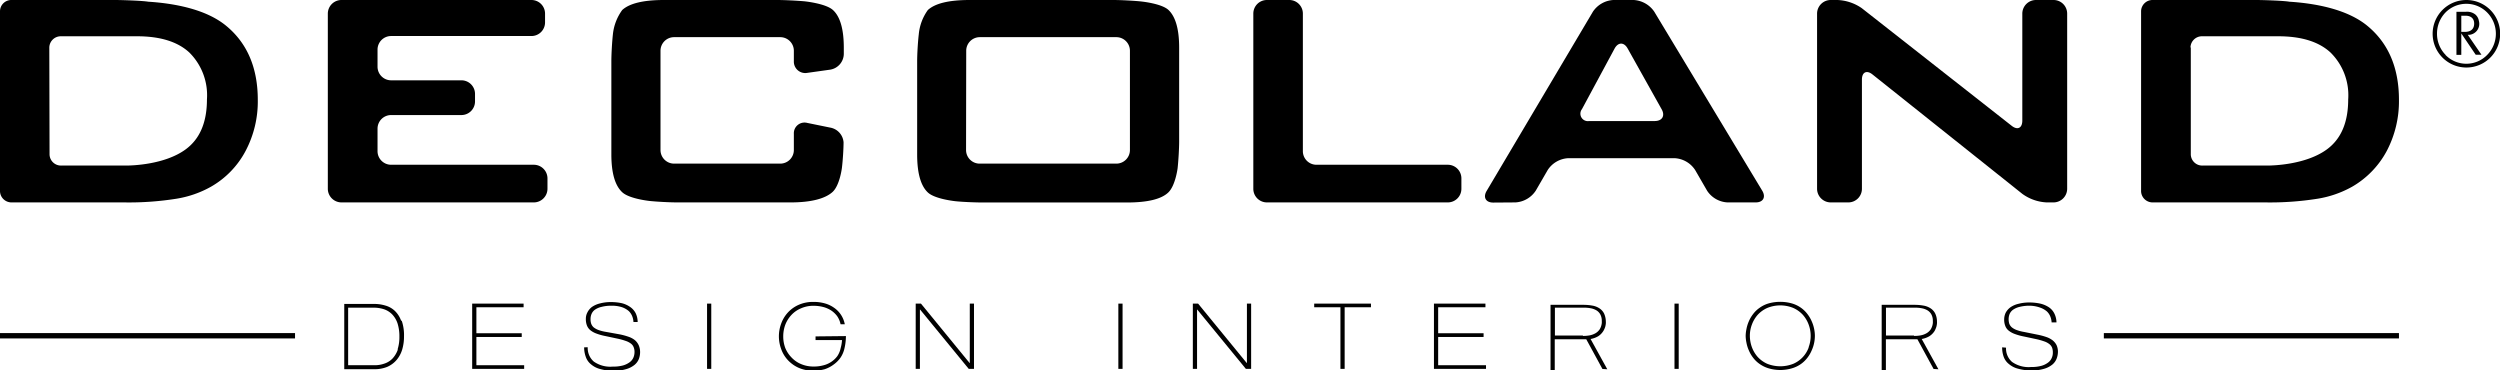 <?xml version="1.0" encoding="utf-8"?>
<!DOCTYPE svg PUBLIC "-//W3C//DTD SVG 1.1//EN" "http://www.w3.org/Graphics/SVG/1.1/DTD/svg11.dtd"><svg xmlns="http://www.w3.org/2000/svg" viewBox="0 0 308.78 45.75"><title>decoland1</title><g id="be2d5089-501b-4312-b999-ed9377374da0" data-name="Vrstva 2"><g id="e731fe06-a4e4-4043-89f0-7071c3a83f21" data-name="Vrstva 1"><path d="M42.17,25a1.69,1.69,0,0,1-1.68-1.68V1.68A1.69,1.69,0,0,1,42.17,0H65.64a1.68,1.68,0,0,1,1.68,1.68V2.77a1.68,1.68,0,0,1-1.68,1.68H48.31a1.68,1.68,0,0,0-1.68,1.67V8.24a1.68,1.68,0,0,0,1.68,1.68H57a1.68,1.68,0,0,1,1.67,1.68v.93A1.68,1.68,0,0,1,57,14.21H48.31a1.68,1.68,0,0,0-1.68,1.68v2.79a1.68,1.68,0,0,0,1.68,1.67H65.94A1.69,1.69,0,0,1,67.62,22v1.31A1.69,1.69,0,0,1,65.94,25Z"/><path d="M98.05,6.27a1.68,1.68,0,0,0-1.67-1.68H83.25a1.68,1.68,0,0,0-1.67,1.68V18.53a1.68,1.68,0,0,0,1.67,1.68H96.38a1.68,1.68,0,0,0,1.67-1.68v-2a1.32,1.32,0,0,1,1.65-1.35l2.84.58a2,2,0,0,1,1.65,1.81c0,.81-.09,2.23-.2,3.14,0,0-.26,2.18-1.16,3S100.2,25,97.65,25h-14c-.92,0-2.43-.08-3.34-.17,0,0-2.55-.25-3.45-1.08s-1.35-2.39-1.35-4.69V7.58c0-.92.09-2.43.19-3.34a6.17,6.17,0,0,1,1.15-3C77.74.42,79.46,0,82,0H96c.93,0,2.43.08,3.35.16,0,0,2.63.26,3.53,1.08s1.34,2.39,1.34,4.66v.77a2,2,0,0,1-1.66,1.93L99.71,9a1.41,1.41,0,0,1-1.66-1.43V6.27Z"/><path d="M113.28,19.08q0,3.45,1.32,4.69c.89.84,3.48,1.09,3.48,1.09.92.09,2.42.15,3.34.15h17.76c2.53,0,4.24-.4,5.12-1.24s1.15-3,1.15-3c.1-.92.19-2.42.19-3.35V5.89c0-2.27-.44-3.82-1.31-4.65S140.84.17,140.84.17C139.93.08,138.42,0,137.5,0H119.75c-2.55,0-4.26.42-5.15,1.24a6.05,6.05,0,0,0-1.12,3c-.11.92-.2,2.43-.2,3.35V19.08Zm6.06-12.81A1.68,1.68,0,0,1,121,4.59h16.89a1.68,1.68,0,0,1,1.67,1.68V18.53a1.68,1.68,0,0,1-1.67,1.68H121a1.68,1.68,0,0,1-1.68-1.68Z"/><path d="M156.47,25a1.68,1.68,0,0,1-1.67-1.68V1.68A1.68,1.68,0,0,1,156.47,0h2.78a1.68,1.68,0,0,1,1.67,1.68v17a1.68,1.68,0,0,0,1.68,1.67h16.23A1.68,1.68,0,0,1,180.5,22v1.31A1.68,1.68,0,0,1,178.83,25Z"/><path d="M187.18,25a3.22,3.22,0,0,0,2.51-1.46L191.16,21a3.22,3.22,0,0,1,2.51-1.46h13.19A3.22,3.22,0,0,1,209.37,21l1.48,2.56A3.2,3.2,0,0,0,213.36,25h3.49c.92,0,1.28-.65.81-1.44L204.32,1.44A3.3,3.3,0,0,0,201.78,0h-2.51a3.26,3.26,0,0,0-2.53,1.45L183.62,23.58c-.47.79-.11,1.44.81,1.44ZM199.42,6c.44-.81,1.17-.82,1.62,0l4.19,7.49c.46.81.07,1.46-.85,1.46h-8.11a.92.92,0,0,1-.88-1.47Z"/><path d="M226.11,25a1.69,1.69,0,0,1-1.68-1.68V1.68A1.69,1.69,0,0,1,226.11,0h.83a5.67,5.67,0,0,1,3,1l18.53,14.54c.72.57,1.31.28,1.31-.65V1.68A1.69,1.69,0,0,1,251.45,0h2.19a1.68,1.68,0,0,1,1.68,1.68V23.34A1.69,1.69,0,0,1,253.64,25h-.85a5.54,5.54,0,0,1-3-1.05L231.28,9.2c-.72-.58-1.31-.29-1.31.63V23.34A1.68,1.68,0,0,1,228.3,25Z"/><path d="M15.31,25a37.31,37.31,0,0,0,6.51-.46,12.86,12.86,0,0,0,4.24-1.48,11,11,0,0,0,4.27-4.41,13.08,13.08,0,0,0,1.51-6.31q0-5.92-3.88-9.13c-2.58-2.15-6.67-2.81-9.65-3C17.52.08,15,0,14.23,0H1.44A1.4,1.4,0,0,0,0,1.38V23.64A1.42,1.42,0,0,0,1.44,25ZM6.09,5.86A1.42,1.42,0,0,1,7.53,4.48h9.4q4.28,0,6.45,2a7.43,7.43,0,0,1,2.18,5.8c0,2.87-.9,4.9-2.63,6.17-2.59,1.9-6.65,2-7.37,2h-8a1.41,1.41,0,0,1-1.44-1.37Z"/><path d="M279.77,25a37.46,37.46,0,0,0,6.51-.46,12.94,12.94,0,0,0,4.24-1.48,11.18,11.18,0,0,0,4.27-4.41,13.19,13.19,0,0,0,1.51-6.31q0-5.92-3.88-9.13c-2.59-2.15-6.68-2.81-9.66-3C282,.08,279.48,0,278.69,0H265.9a1.41,1.41,0,0,0-1.45,1.37V23.64A1.42,1.42,0,0,0,265.9,25ZM270.55,5.86A1.42,1.42,0,0,1,272,4.48h9.39q4.28,0,6.45,2a7.4,7.4,0,0,1,2.19,5.8c0,2.87-.9,4.9-2.63,6.17-2.59,1.9-6.66,2-7.37,2h-8a1.41,1.41,0,0,1-1.44-1.37V5.86Z"/><path d="M304.42,3.94c.76,0,1.16-.36,1.17-1s-.38-1-1.09-1H304v2h.46Zm-1.06-2.48h1.17a1.65,1.65,0,0,1,1.19.32,1.31,1.31,0,0,1,.45.8A1.36,1.36,0,0,1,305,4.3l-.2,0,1.69,2.46h-.71L304,4.13V6.78h-.6V1.46Zm-1.31,5.33a3.59,3.59,0,0,0,5.14,0,3.73,3.73,0,0,0,0-5.25,3.62,3.62,0,0,0-5.14,0A3.75,3.75,0,0,0,301,4.17a3.71,3.71,0,0,0,1.07,2.62M304.62,0a4.17,4.17,0,1,1-4.16,4.17A4.17,4.17,0,0,1,304.62,0"/><path d="M296.3,41.8H259.85v-.66H296.3Zm-259.86,0H0v-.66H36.44Z"/><path d="M100.73,41.55V42H104a4.62,4.62,0,0,1-.17,1,2.75,2.75,0,0,1-.42,1,2.94,2.94,0,0,1-.75.7,3,3,0,0,1-1,.43,4.27,4.27,0,0,1-1.15.14,3.88,3.88,0,0,1-1.56-.3,3.4,3.4,0,0,1-1.18-.81A3.7,3.7,0,0,1,97,43a4,4,0,0,1-.26-1.44A4.13,4.13,0,0,1,97,40.09a3.77,3.77,0,0,1,.76-1.2,3.4,3.4,0,0,1,1.18-.81,3.71,3.71,0,0,1,1.56-.31,4.71,4.71,0,0,1,1.15.14,3.47,3.47,0,0,1,1,.43,3,3,0,0,1,.75.71,2.7,2.7,0,0,1,.42,1h.52A3.17,3.17,0,0,0,103,38a3.67,3.67,0,0,0-1.13-.53,5,5,0,0,0-1.38-.18,4.37,4.37,0,0,0-1.91.39,4,4,0,0,0-1.34,1,4.12,4.12,0,0,0-.78,1.36,4.51,4.51,0,0,0,0,3,3.93,3.93,0,0,0,.78,1.36,4.14,4.14,0,0,0,1.34,1,4.37,4.37,0,0,0,1.91.38,5,5,0,0,0,1.38-.18A3.89,3.89,0,0,0,103,45a3.53,3.53,0,0,0,.83-.85,3.34,3.34,0,0,0,.48-1.16,6.58,6.58,0,0,0,.17-1.48Z"/><path d="M195.5,41.44h-3.45V38h3.64a4.28,4.28,0,0,1,.81.08,2.11,2.11,0,0,1,.69.26,1.33,1.33,0,0,1,.47.5,1.67,1.67,0,0,1,.18.81,2,2,0,0,1,0,.25,1.89,1.89,0,0,1-.25.76,1.59,1.59,0,0,1-.53.5,2.31,2.31,0,0,1-.71.26,4.43,4.43,0,0,1-.83.07m3,4.12-2.07-3.75h.06a2.76,2.76,0,0,0,.9-.34,2.06,2.06,0,0,0,.63-.65,2.43,2.43,0,0,0,.22-.49s0,0,0,0a2.26,2.26,0,0,0,.08-.44,1.23,1.23,0,0,0,0-.2,2.48,2.48,0,0,0-.21-1,1.64,1.64,0,0,0-.57-.65,2.28,2.28,0,0,0-.86-.34,6.19,6.19,0,0,0-1.08-.1h-4.11v8.06h.52V41.9h3.89l2,3.67Z"/><path d="M236.4,41.44h-3.46V38h3.64a4.2,4.2,0,0,1,.81.08,2.11,2.11,0,0,1,.69.26,1.33,1.33,0,0,1,.47.5,1.67,1.67,0,0,1,.18.81,2,2,0,0,1,0,.25,1.89,1.89,0,0,1-.25.76,1.59,1.59,0,0,1-.53.5,2.31,2.31,0,0,1-.71.26,4.39,4.39,0,0,1-.82.07m3,4.12-2.07-3.75h.06a2.76,2.76,0,0,0,.9-.34,2.09,2.09,0,0,0,.64-.65,3.14,3.14,0,0,0,.21-.49s0,0,0,0a2.26,2.26,0,0,0,.08-.44,1.23,1.23,0,0,0,0-.2,2.34,2.34,0,0,0-.21-1,1.64,1.64,0,0,0-.57-.65,2.28,2.28,0,0,0-.86-.34,6.19,6.19,0,0,0-1.08-.1h-4.11v8.06h.52V41.9h3.89l2,3.67Z"/><path d="M49.15,43.14a3.15,3.15,0,0,1-.65,1.12,2.42,2.42,0,0,1-1,.64,3.53,3.53,0,0,1-1.23.21H43V38h3.14a4.17,4.17,0,0,1,1.3.2,2.58,2.58,0,0,1,1,.63,3,3,0,0,1,.66,1.11,5.23,5.23,0,0,1,.23,1.64,5,5,0,0,1-.23,1.6m.45-3.55a3.16,3.16,0,0,0-.79-1.24,2.79,2.79,0,0,0-1.16-.65,4.71,4.71,0,0,0-1.36-.2H42.52v8.06H46.2a4.09,4.09,0,0,0,1.63-.29A3.19,3.19,0,0,0,49,44.44a3.57,3.57,0,0,0,.68-1.28,5.64,5.64,0,0,0,.22-1.63,5.47,5.47,0,0,0-.29-1.94"/><polygon points="58.32 37.5 58.32 45.56 64.74 45.56 64.74 45.11 58.84 45.11 58.84 41.62 64.44 41.62 64.44 41.16 58.84 41.16 58.84 37.95 64.67 37.95 64.67 37.5 58.32 37.5"/><path d="M72.15,42.9a3.34,3.34,0,0,0,.2,1.17A2,2,0,0,0,73,45a2.81,2.81,0,0,0,1.13.58,5.83,5.83,0,0,0,1.68.21,5,5,0,0,0,1.57-.21,2.88,2.88,0,0,0,1-.52,1.82,1.82,0,0,0,.53-.73,2.43,2.43,0,0,0,.15-.83,2.12,2.12,0,0,0-.16-.83A1.79,1.79,0,0,0,78.4,42a2.61,2.61,0,0,0-.78-.41,7.79,7.79,0,0,0-1.07-.29L74.89,41a5.15,5.15,0,0,1-1-.25,2.22,2.22,0,0,1-.58-.33,1.13,1.13,0,0,1-.29-.44,1.64,1.64,0,0,1-.08-.57,1.57,1.57,0,0,1,.13-.65,1.24,1.24,0,0,1,.43-.52,2.35,2.35,0,0,1,.81-.34,4.73,4.73,0,0,1,1.23-.14,4,4,0,0,1,1.3.19,2.56,2.56,0,0,1,.82.47,1.8,1.8,0,0,1,.43.65,2.26,2.26,0,0,1,.15.7h.52a2.56,2.56,0,0,0-.26-1.11,2.1,2.1,0,0,0-.69-.76,3.14,3.14,0,0,0-1-.45,6.41,6.41,0,0,0-1.37-.14,5.16,5.16,0,0,0-1.31.16,3,3,0,0,0-1,.43,1.91,1.91,0,0,0-.57.67,1.67,1.67,0,0,0-.2.83,2.11,2.11,0,0,0,.13.79,1.43,1.43,0,0,0,.42.59,2.6,2.6,0,0,0,.76.42,6.76,6.76,0,0,0,1.12.31l1.5.32a7.88,7.88,0,0,1,1,.28,2.18,2.18,0,0,1,.65.34,1,1,0,0,1,.33.45,1.49,1.49,0,0,1,.1.59,1.72,1.72,0,0,1-.14.68,1.39,1.39,0,0,1-.46.57,2.57,2.57,0,0,1-.83.4,4.66,4.66,0,0,1-1.26.14,3.53,3.53,0,0,1-2.35-.63,2.22,2.22,0,0,1-.74-1.76Z"/><rect x="87.33" y="37.5" width="0.52" height="8.06"/><polygon points="119.78 37.5 119.78 44.84 119.76 44.84 113.75 37.5 113.1 37.5 113.1 45.56 113.62 45.56 113.62 38.23 113.64 38.23 119.65 45.56 120.3 45.56 120.3 37.5 119.78 37.5"/><rect x="138.13" y="37.5" width="0.52" height="8.06"/><polygon points="154.01 37.5 154.01 44.84 153.99 44.84 147.98 37.5 147.33 37.5 147.33 45.56 147.85 45.56 147.85 38.23 147.87 38.23 153.88 45.56 154.53 45.56 154.53 37.5 154.01 37.5"/><polygon points="162.32 37.5 162.32 37.95 165.56 37.95 165.56 45.56 166.08 45.56 166.08 37.95 169.33 37.95 169.33 37.5 162.32 37.5"/><polygon points="177.11 37.5 177.11 45.56 183.54 45.56 183.54 45.11 177.63 45.11 177.63 41.62 183.24 41.62 183.24 41.16 177.63 41.16 177.63 37.95 183.47 37.95 183.47 37.5 177.11 37.5"/><rect x="206.82" y="37.5" width="0.52" height="8.06"/><path d="M223.39,42.93a3.49,3.49,0,0,1-1.89,2,4.36,4.36,0,0,1-3.23,0,3.58,3.58,0,0,1-1.17-.84,3.78,3.78,0,0,1-.72-1.21,4.13,4.13,0,0,1-.25-1.4,3.88,3.88,0,0,1,.25-1.39,3.78,3.78,0,0,1,.72-1.21,3.58,3.58,0,0,1,1.17-.84,4.24,4.24,0,0,1,3.23,0,3.58,3.58,0,0,1,1.17.84,3.78,3.78,0,0,1,.72,1.21,4,4,0,0,1,0,2.79m.68-2.25a4.45,4.45,0,0,0-.3-.94,4.16,4.16,0,0,0-.53-.9,3.61,3.61,0,0,0-.79-.77,3.76,3.76,0,0,0-1.12-.54,5.36,5.36,0,0,0-2.9,0,3.64,3.64,0,0,0-1.1.54,3.45,3.45,0,0,0-.8.77,4.16,4.16,0,0,0-.53.9,4.4,4.4,0,0,0-.29.94,4.54,4.54,0,0,0-.1.85,4.46,4.46,0,0,0,.1.86,4.15,4.15,0,0,0,.29.93,4,4,0,0,0,.53.91,3.45,3.45,0,0,0,.8.77,3.83,3.83,0,0,0,1.11.54,5.08,5.08,0,0,0,2.89,0,3.76,3.76,0,0,0,1.12-.54,3.61,3.61,0,0,0,.79-.77,4,4,0,0,0,.53-.91,4.19,4.19,0,0,0,.3-.93,4.41,4.41,0,0,0,.09-.86,4.48,4.48,0,0,0-.09-.85"/><path d="M247.29,42.9a3.34,3.34,0,0,0,.19,1.17,2,2,0,0,0,.64.89,2.79,2.79,0,0,0,1.14.58,5.78,5.78,0,0,0,1.68.21,4.9,4.9,0,0,0,1.56-.21,2.85,2.85,0,0,0,1-.52,1.8,1.8,0,0,0,.52-.73,2.44,2.44,0,0,0,.16-.83,2,2,0,0,0-.17-.83,1.79,1.79,0,0,0-.48-.59,2.68,2.68,0,0,0-.77-.41,8,8,0,0,0-1.08-.29L250,41a4.94,4.94,0,0,1-.95-.25,2.06,2.06,0,0,1-.58-.33,1.15,1.15,0,0,1-.3-.44,1.91,1.91,0,0,1-.08-.57,1.75,1.75,0,0,1,.13-.65,1.27,1.27,0,0,1,.44-.52,2.38,2.38,0,0,1,.8-.34,4.87,4.87,0,0,1,1.24-.14A4,4,0,0,1,252,38a2.56,2.56,0,0,1,.82.47,1.8,1.8,0,0,1,.43.65,2.26,2.26,0,0,1,.15.7H254a2.56,2.56,0,0,0-.27-1.11,2,2,0,0,0-.67-.76,3.29,3.29,0,0,0-1.06-.45,6.34,6.34,0,0,0-1.37-.14,5.1,5.1,0,0,0-1.31.16,2.88,2.88,0,0,0-1,.43,2,2,0,0,0-.59.67,1.91,1.91,0,0,0-.19.83,2.11,2.11,0,0,0,.13.79,1.34,1.34,0,0,0,.42.59,2.6,2.6,0,0,0,.76.42,6.76,6.76,0,0,0,1.12.31l1.5.32a7.88,7.88,0,0,1,1,.28,2.06,2.06,0,0,1,.65.34,1.06,1.06,0,0,1,.34.45,1.7,1.7,0,0,1,.09.59,1.56,1.56,0,0,1-.14.68,1.39,1.39,0,0,1-.46.57,2.43,2.43,0,0,1-.84.4,4.53,4.53,0,0,1-1.25.14,3.53,3.53,0,0,1-2.35-.63,2.19,2.19,0,0,1-.74-1.76Z"/></g></g></svg>